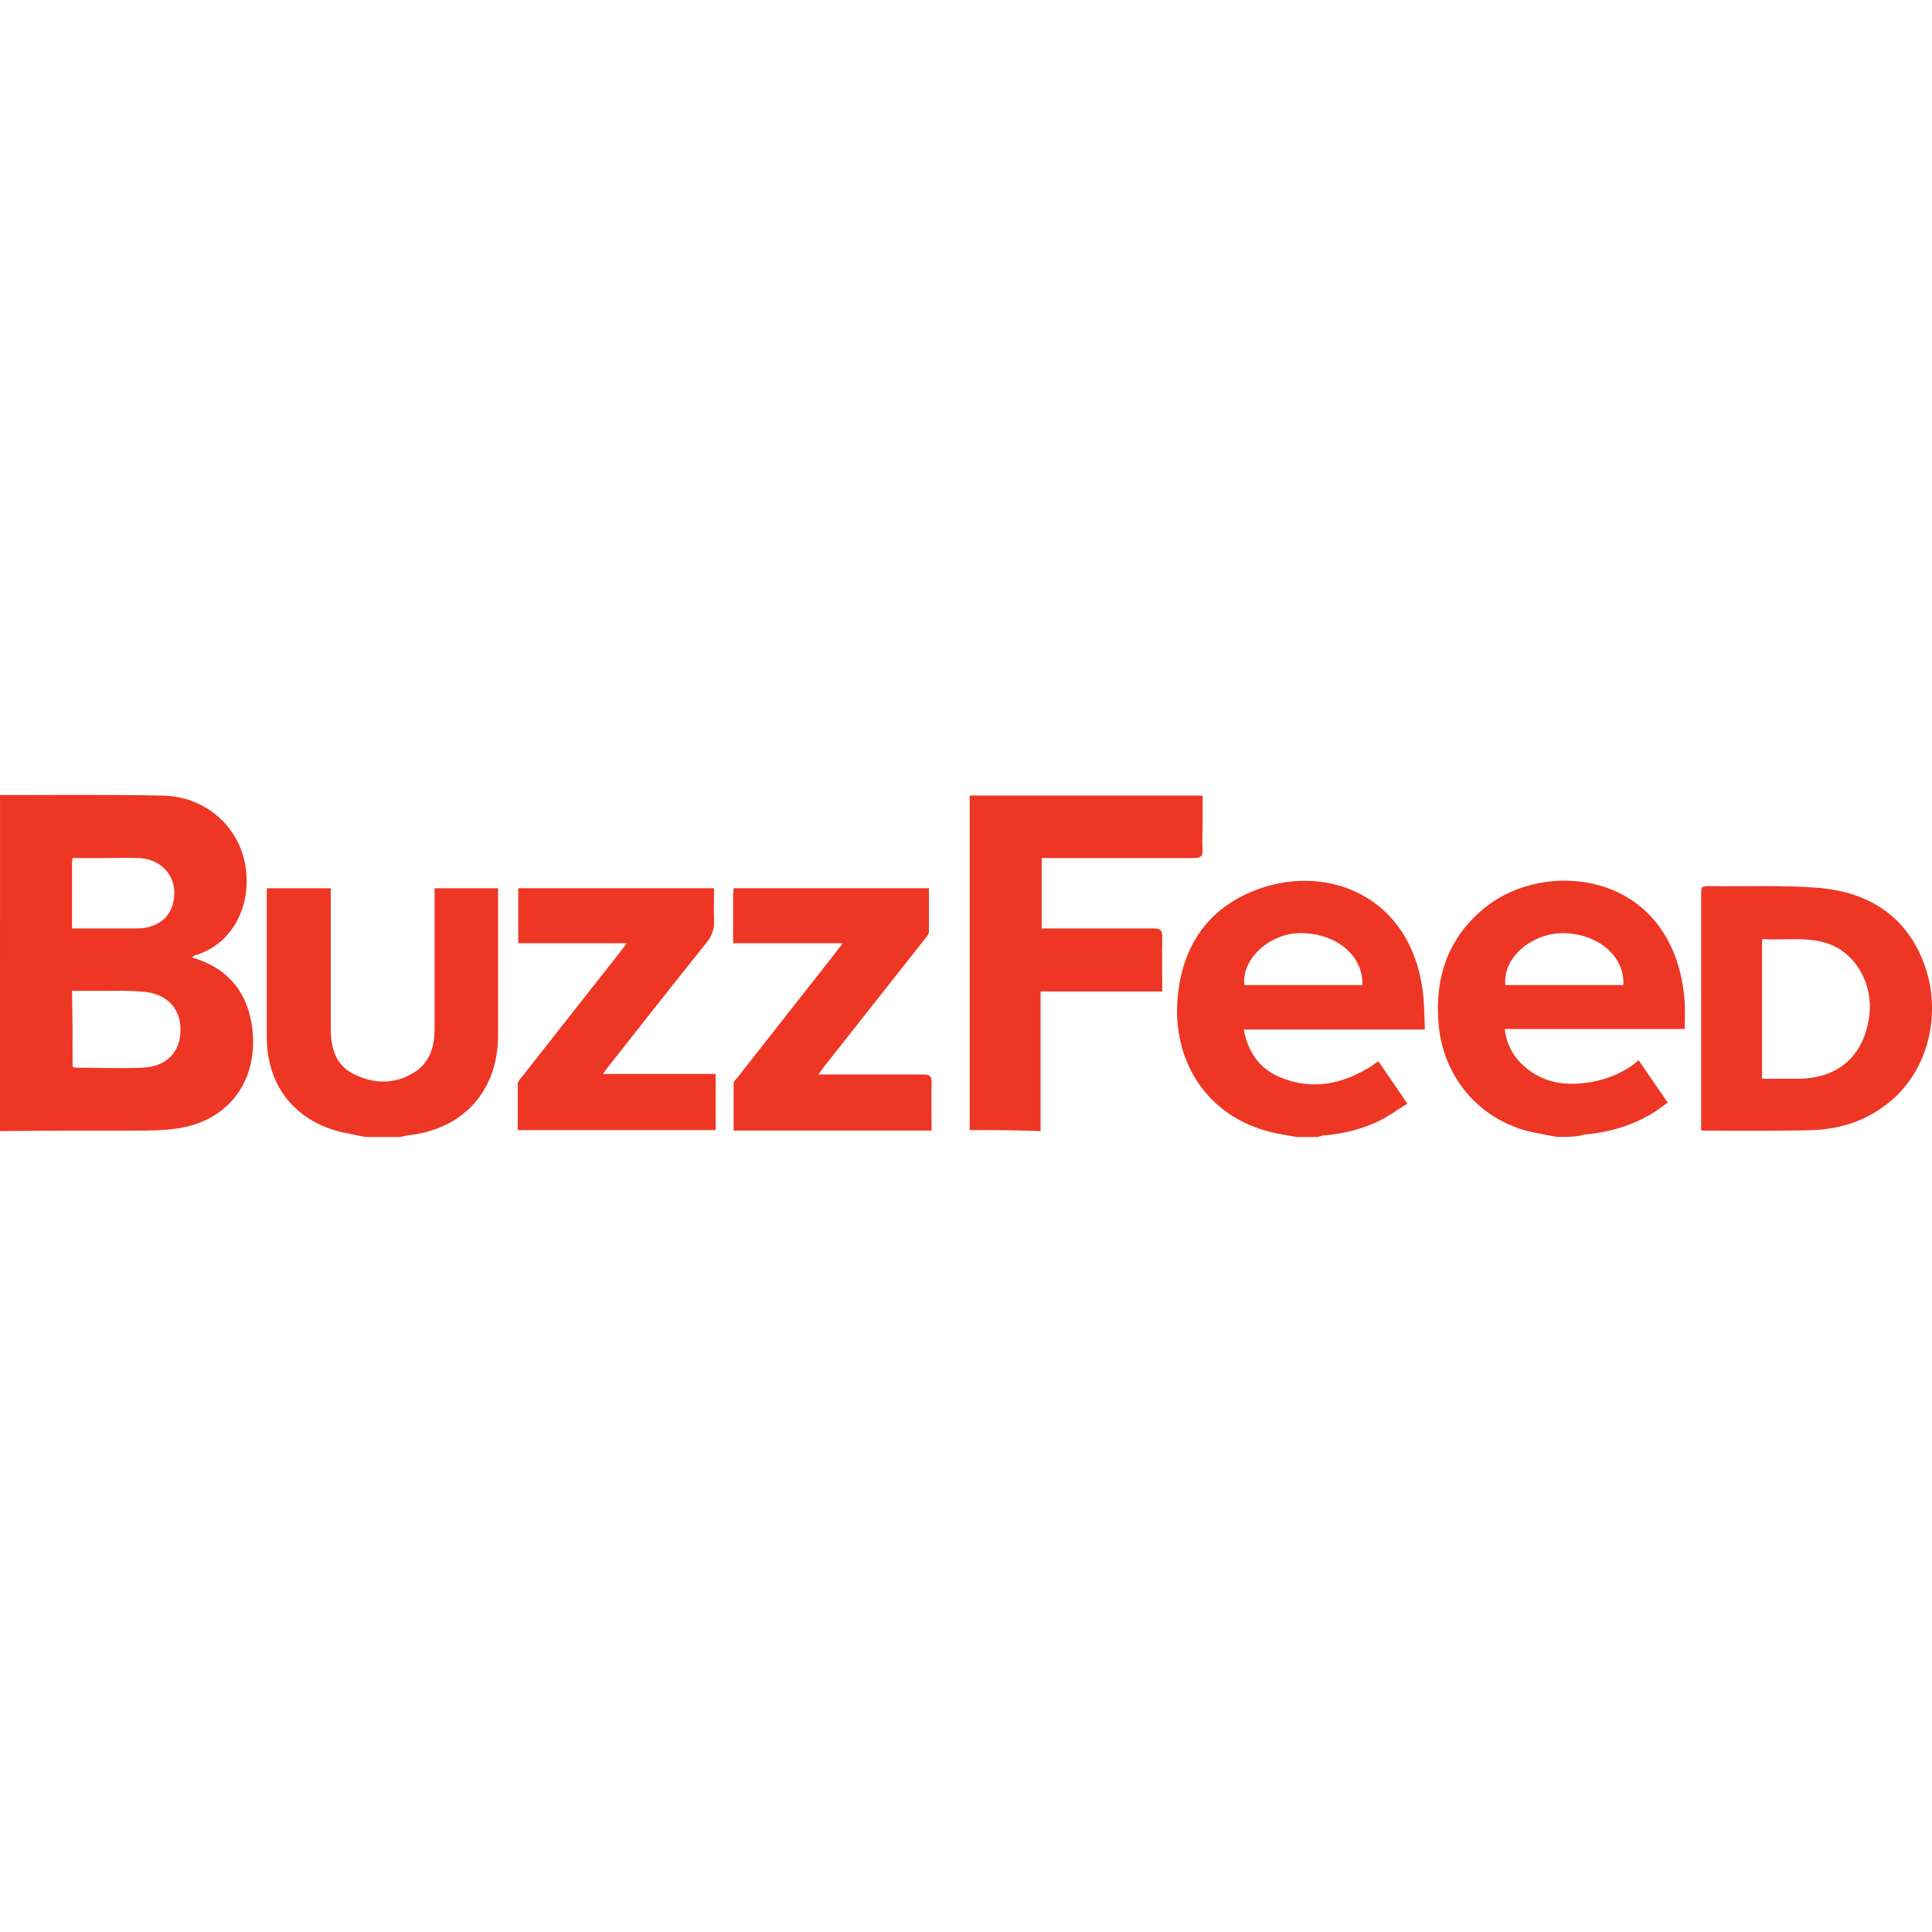 <?xml version="1.0" encoding="utf-8"?>
<!-- Generator: Adobe Illustrator 24.3.0, SVG Export Plug-In . SVG Version: 6.00 Build 0)  -->
<svg version="1.1" id="Layer_1" xmlns="http://www.w3.org/2000/svg" xmlns:xlink="http://www.w3.org/1999/xlink" x="0px" y="0px"
	 viewBox="0 0 512 512" style="enable-background:new 0 0 512 512;" xml:space="preserve">
<style type="text/css">
	.st0{fill:#EE3624;}
</style>
<g id="XMLID_1_">
	<path id="XMLID_6_" class="st0" d="M0.01,210.7c14.45,0,28.89-0.14,43.2,0.14c11.08,0.28,19.78,7.85,21.74,18.09
		c2.1,11.64-3.93,21.6-13.33,24.27c-0.28,0-0.42,0.28-0.7,0.56c8.84,2.52,14.17,8.42,15.71,17.25c2.52,14.59-5.61,26.51-20.76,28.19
		c-3.37,0.42-6.73,0.42-10.24,0.42c-11.92,0-23.85,0-35.63,0.14C0.01,270.03,0.01,240.44,0.01,210.7z M19.23,282.66
		c0.28,0.14,0.56,0.28,0.7,0.28c6.03,0,11.92,0.28,17.95,0c6.17-0.28,9.82-4.07,9.96-9.68c0.14-5.61-3.23-9.68-9.26-10.38
		c-3.79-0.42-7.71-0.28-11.64-0.28c-2.52,0-5.19,0-7.85,0C19.23,269.33,19.23,275.92,19.23,282.66z M19.09,246.05
		c5.61,0,10.8,0,16.13,0c0.98,0,2.1,0,3.09-0.14c3.79-0.7,6.59-2.67,7.57-6.59c1.54-6.17-2.38-11.5-8.84-11.92
		c-2.95-0.14-6.03,0-8.98,0s-5.75,0-8.84,0c0,0.7-0.14,0.98-0.14,1.4C19.09,234.4,19.09,240.01,19.09,246.05z"/>
	<path id="XMLID_9_" class="st0" d="M343.66,301.31c-2.24-0.42-4.49-0.7-6.73-1.26c-17.39-4.21-26.37-19.22-24.83-35.77
		c1.26-13.89,8.28-23.99,21.6-28.75c18.66-6.59,40.12,2.24,43.34,27.07c0.42,3.23,0.42,6.59,0.56,10.24c-8.28,0-16.27,0-24.13,0
		c-7.85,0-15.71,0-23.85,0c1.12,6.03,4.21,10.38,9.54,12.62c8.7,3.65,16.83,1.82,24.55-3.09c0.42-0.28,0.84-0.7,1.26-0.98
		c0,0,0.14,0,0.42,0c2.38,3.51,4.77,7.01,7.57,11.08c-2.52,1.54-4.77,3.23-7.29,4.49c-4.63,2.24-9.54,3.51-14.73,3.93
		c-0.56,0-1.12,0.28-1.68,0.42C347.45,301.31,345.63,301.31,343.66,301.31z M361.05,261.05c0.28-8-7.29-14.03-16.97-13.75
		c-8,0.28-15.15,7.15-14.31,13.75C340.29,261.05,350.67,261.05,361.05,261.05z"/>
	<path id="XMLID_12_" class="st0" d="M412.67,301.31c-2.81-0.56-5.61-0.98-8.28-1.68c-13.04-3.65-21.88-14.59-23.14-28.05
		c-1.12-12.62,2.52-23.42,12.76-31.42c15.43-12.06,45.73-9.4,51.62,19.22c0.42,2.1,0.7,4.21,0.84,6.31c0.14,2.24,0,4.49,0,7.01
		c-8,0-15.99,0-23.85,0c-7.85,0-15.71,0-23.85,0c0.42,3.65,1.82,6.45,4.07,8.84c5.33,5.47,11.92,6.45,18.94,5.19
		c4.49-0.84,8.7-2.52,12.48-5.75c2.52,3.79,5.05,7.29,7.71,11.22c-1.96,1.4-3.79,2.81-5.75,3.79c-4.91,2.67-10.24,4.07-15.85,4.63
		c-0.7,0-1.26,0.28-1.96,0.42C416.46,301.31,414.5,301.31,412.67,301.31z M398.93,261.05c10.38,0,20.9,0,31.28,0
		c0.42-7.71-7.01-13.89-16.41-13.75C405.38,247.59,398.22,254.04,398.93,261.05z"/>
	<path id="XMLID_13_" class="st0" d="M96.79,301.31c-2.1-0.42-4.07-0.84-6.17-1.26C78.14,297.1,70.7,287.71,70.7,274.8
		c0-12.34,0-24.69,0-37.17c0-0.7,0-1.4,0-2.24c5.61,0,11.08,0,16.97,0c0,0.84,0,1.54,0,2.38c0,11.64,0,23.42,0,35.07
		c0,5.33,1.54,9.82,6.59,12.06c5.47,2.52,11.08,2.38,16.13-1.12c3.65-2.67,4.77-6.59,4.77-10.94c0-11.64,0-23.28,0-34.93
		c0-0.84,0-1.54,0-2.52c5.61,0,11.08,0,16.83,0c0,0.7,0,1.54,0,2.24c0,12.2,0,24.55,0,36.75c0,14.73-9.26,24.97-23.99,26.51
		c-0.7,0.14-1.4,0.28-2.1,0.42C102.69,301.31,99.74,301.31,96.79,301.31z"/>
	<path id="XMLID_14_" class="st0" d="M256.98,299.49c0-29.6,0-59.05,0-88.65c20.48,0,40.96,0,61.72,0c0,2.95,0,5.75,0,8.56
		c0,1.96-0.14,3.79,0,5.75c0.14,1.82-0.56,2.24-2.38,2.24c-12.2,0-24.41,0-36.47,0c-1.26,0-2.38,0-3.79,0c0,6.17,0,12.2,0,18.66
		c0.7,0,1.54,0,2.24,0c9.12,0,18.37,0,27.49,0c1.82,0,2.24,0.56,2.24,2.38c-0.14,4.63,0,9.4,0,14.31c-10.8,0-21.32,0-32.26,0
		c0,12.48,0,24.69,0,37.03C269.46,299.49,263.29,299.49,256.98,299.49z"/>
	<path id="XMLID_17_" class="st0" d="M450.82,299.49c0-0.84,0-1.54,0-2.38c0-19.92,0-39.7,0-59.61c0-2.67,0-2.67,2.67-2.67
		c9.26,0.14,18.66-0.28,27.91,0.42c13.18,0.98,23.56,7.01,28.47,20.06c4.91,13.18,1.12,28.33-8.98,36.61
		c-5.89,4.91-12.9,7.29-20.48,7.57c-9.54,0.28-19.22,0.14-28.75,0.14C451.39,299.63,451.24,299.63,450.82,299.49z M466.95,285.88
		c3.23,0,6.31,0,9.4,0c10.94,0,17.81-6.17,19.08-17.11c0.84-7.85-3.37-15.57-10.1-18.37c-5.89-2.38-12.2-1.12-18.37-1.54
		C466.95,261.34,466.95,273.4,466.95,285.88z"/>
	<path id="XMLID_18_" class="st0" d="M166.09,249.97c-9.82,0-19.22,0-28.75,0c0-4.91,0-9.68,0-14.59c17.25,0,34.37,0,51.9,0
		c0,2.81-0.14,5.47,0,8.28c0.14,2.52-0.56,4.49-2.24,6.45c-8.7,10.8-17.11,21.6-25.67,32.4c-0.42,0.56-0.84,1.12-1.54,2.1
		c10.1,0,19.92,0,29.88,0c0,5.05,0,9.82,0,14.87c-17.39,0-34.79,0-52.46,0c0-4.07,0-8.14,0-12.2c0-0.7,0.7-1.4,1.26-2.1
		c8.84-11.22,17.53-22.3,26.37-33.52C165.1,251.38,165.38,250.82,166.09,249.97z"/>
	<path id="XMLID_19_" class="st0" d="M194.28,249.97c0-4.63,0-8.84,0-13.04c0-0.42,0.14-0.98,0.14-1.54c17.25,0,34.37,0,51.76,0
		c0,3.93,0,7.71,0,11.64c0,0.56-0.56,1.12-0.98,1.68c-8.98,11.36-17.81,22.58-26.79,33.94c-0.42,0.56-0.84,1.12-1.54,2.1
		c1.12,0,1.82,0,2.67,0c8.42,0,16.83,0,25.25,0c1.54,0,2.1,0.42,2.1,2.1c-0.14,4.21,0,8.42,0,12.76c-17.53,0-34.93,0-52.46,0
		c0-4.21,0-8.28,0-12.48c0-0.56,0.56-1.12,0.98-1.54c8.56-10.94,17.11-21.74,25.67-32.68c0.7-0.84,1.26-1.68,2.24-2.95
		C213.35,249.97,203.96,249.97,194.28,249.97z"/>
</g>
</svg>
